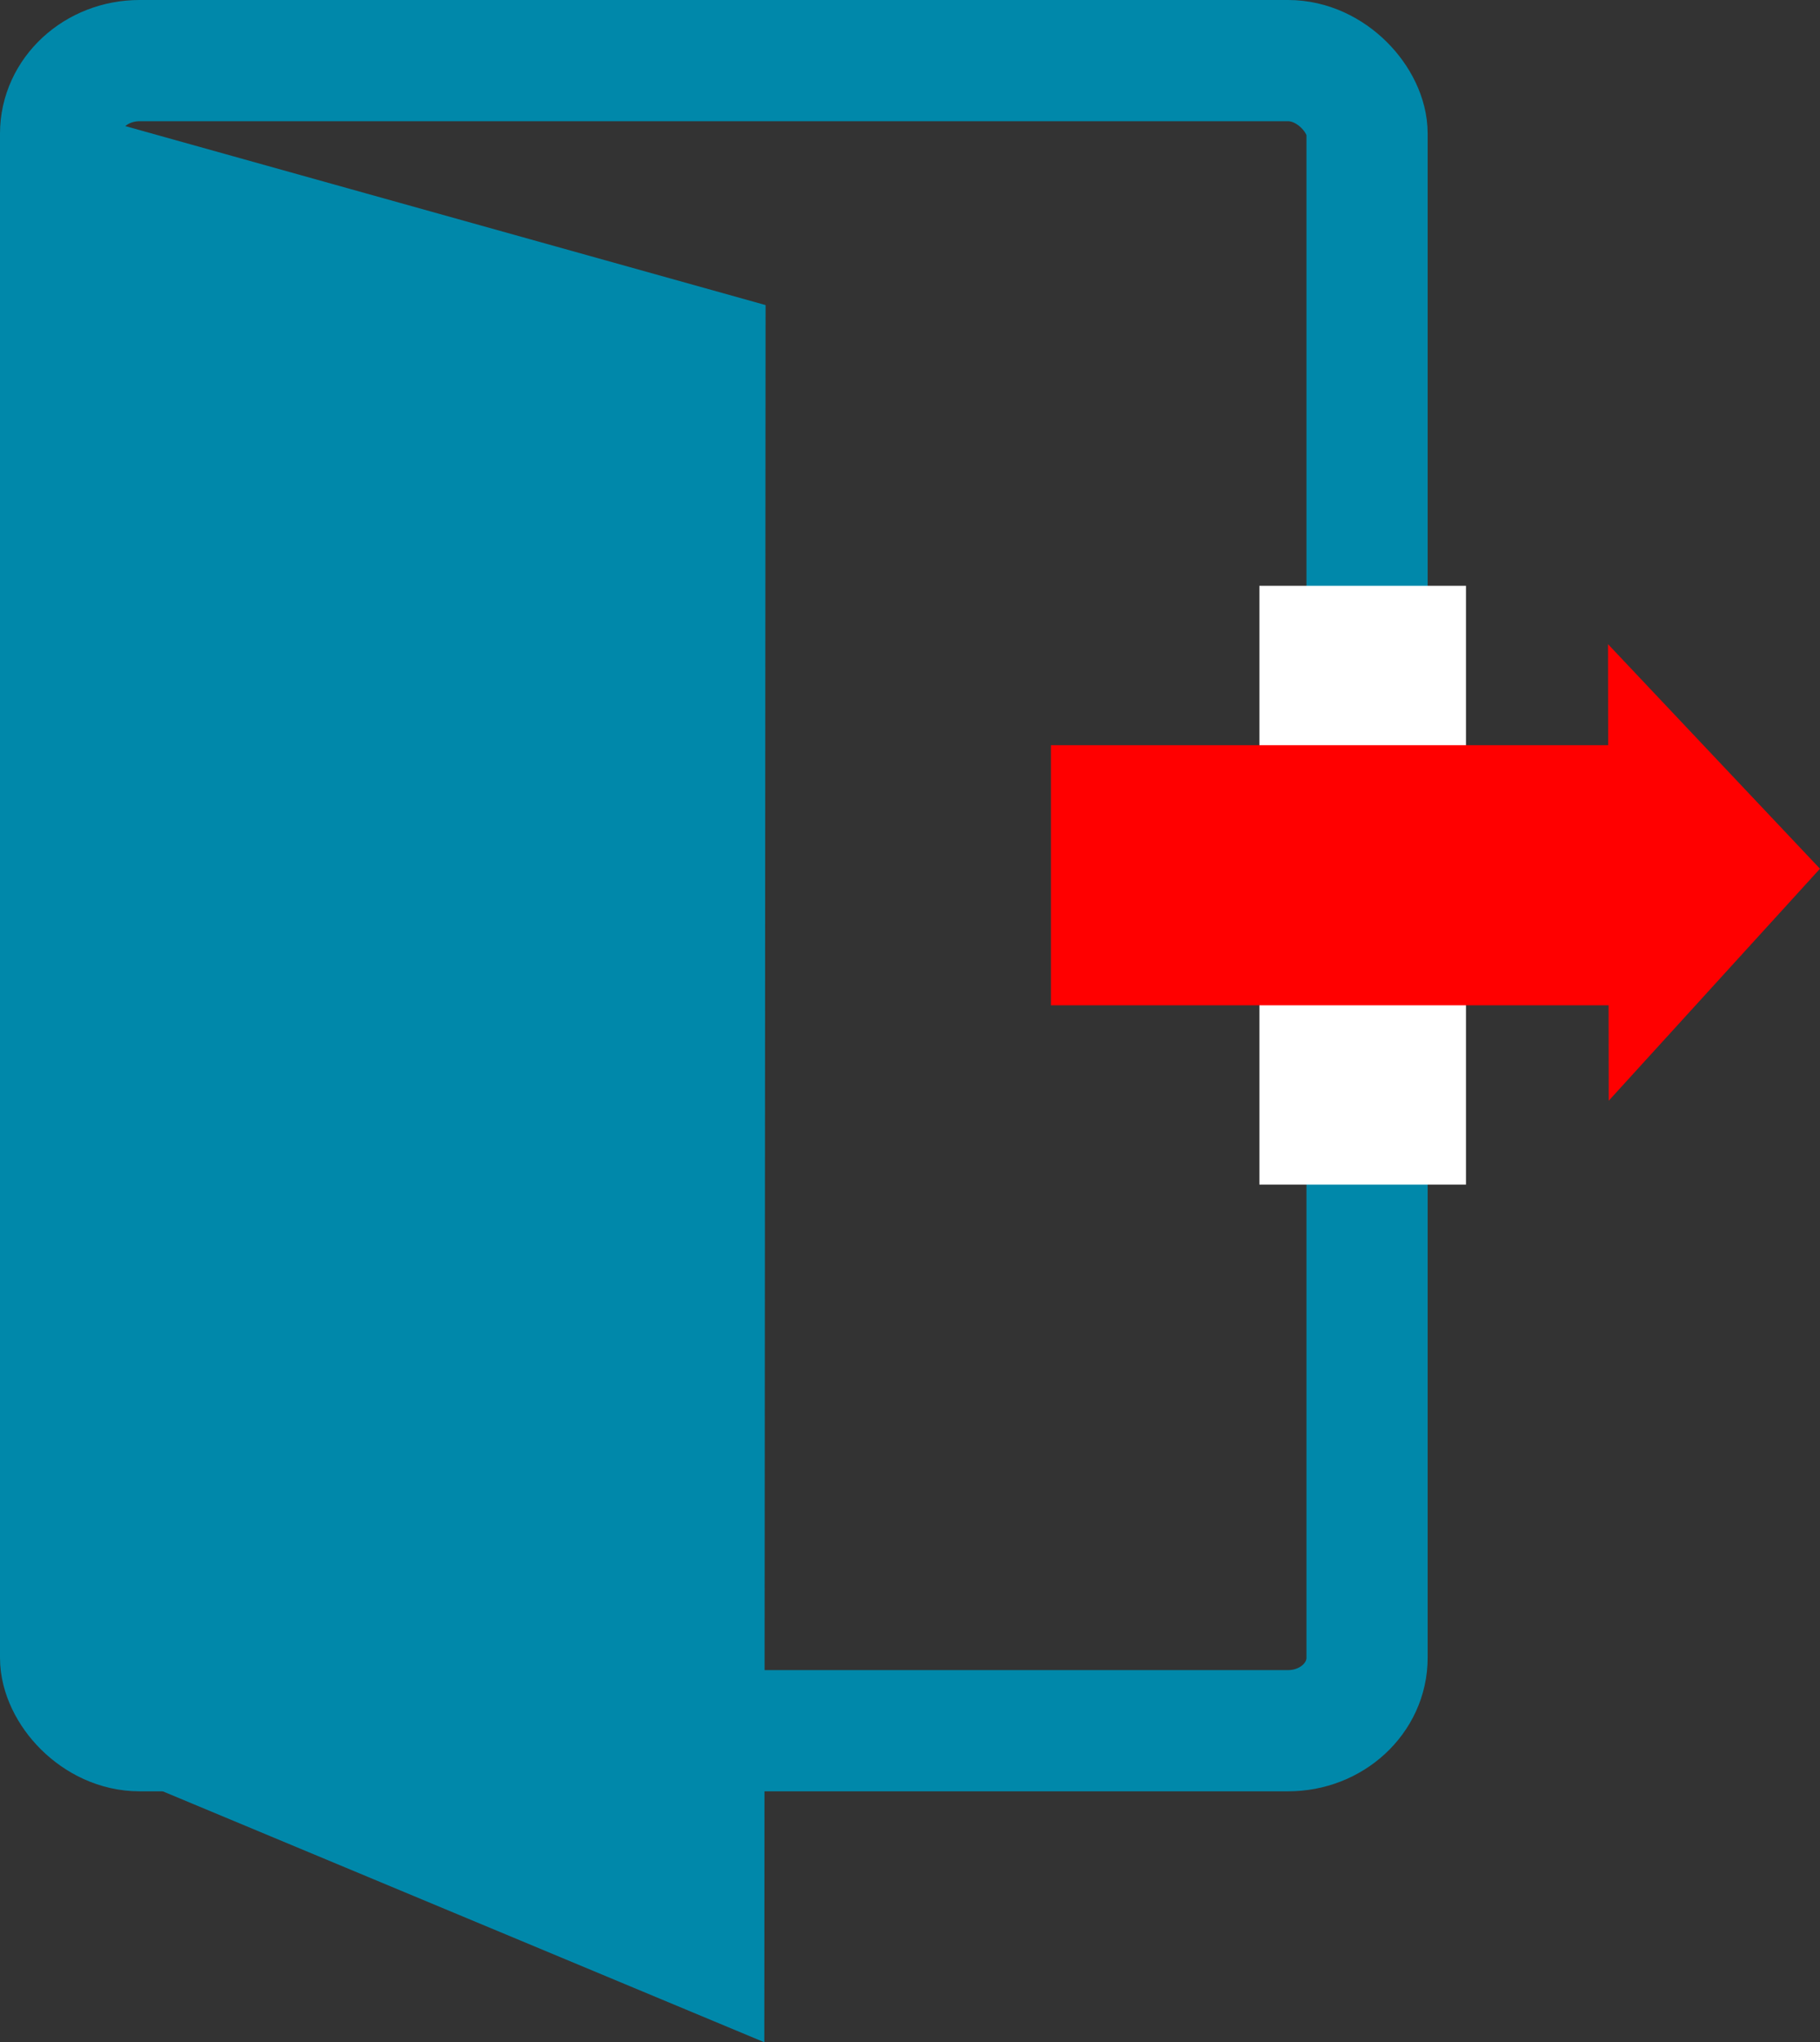 <?xml version="1.0" encoding="UTF-8" standalone="no"?>
<!-- Created with Inkscape (http://www.inkscape.org/) -->

<svg
   width="45.056mm"
   height="50.541mm"
   viewBox="0 0 45.056 50.541"
   version="1.1"
   id="svg5"
   inkscape:version="1.1 (c4e8f9e, 2021-05-24)"
   sodipodi:docname="CustomMadeLogoutIcon.svg"
   xmlns:inkscape="http://www.inkscape.org/namespaces/inkscape"
   xmlns:sodipodi="http://sodipodi.sourceforge.net/DTD/sodipodi-0.dtd"
   xmlns="http://www.w3.org/2000/svg"
   xmlns:svg="http://www.w3.org/2000/svg">
  <rect x="0" y="0" width="45.056" height="50.541" fill="#333333" stroke="none"/>
  <sodipodi:namedview
     id="namedview7"
     pagecolor="#ffffff"
     bordercolor="#666666"
     borderopacity="1.0"
     inkscape:pageshadow="2"
     inkscape:pageopacity="0.0"
     inkscape:pagecheckerboard="0"
     inkscape:document-units="mm"
     showgrid="false"
     inkscape:zoom="0.82578033"
     inkscape:cx="310.6153"
     inkscape:cy="207.07686"
     inkscape:window-width="1312"
     inkscape:window-height="762"
     inkscape:window-x="0"
     inkscape:window-y="25"
     inkscape:window-maximized="0"
     inkscape:current-layer="layer1"
     fit-margin-top="0"
     fit-margin-left="0"
     fit-margin-right="0"
     fit-margin-bottom="0" />
  <defs
     id="defs2" />
  <g
     inkscape:label="Layer 1"
     inkscape:groupmode="layer"
     id="layer1"
     transform="translate(-50.165,-79.653)">
    <g
       id="g3105">
      <rect
         style="fill:none;fill-rule:evenodd;stroke:#0088aa;stroke-width:3;stroke-linecap:round;stroke-linejoin:round;stroke-miterlimit:2.613;stroke-dasharray:none;stroke-opacity:1"
         id="rect31"
         width="32.343"
         height="41.331"
         x="51.665"
         y="81.153"
         rx="1.955"
         ry="1.805" />
      <path
         id="rect1038"
         style="fill:#0088aa;fill-rule:evenodd;stroke-width:3.5;stroke-linecap:round;stroke-linejoin:round;stroke-miterlimit:2.613"
         d="m 52.094,82.446 17.024,4.757 -0.032,42.991 -17.11,-7.135 z"
         sodipodi:nodetypes="ccccc" />
      <rect
         style="fill:#ffffff;fill-opacity:1;fill-rule:evenodd;stroke:none;stroke-width:3.5;stroke-linecap:round;stroke-linejoin:round;stroke-miterlimit:2.613;stroke-opacity:1"
         id="rect1422"
         width="5.115"
         height="14.819"
         x="81.342"
         y="94.15" />
      <rect
         style="fill:#ff0000;fill-opacity:1;fill-rule:evenodd;stroke:none;stroke-width:2.5;stroke-linecap:round;stroke-linejoin:round;stroke-miterlimit:2.613;stroke-dasharray:none;stroke-opacity:1"
         id="rect1857"
         width="14.103"
         height="6.437"
         x="76.182"
         y="98.095" />
      <path
         id="path2498"
         style="fill:#ff0000;fill-rule:evenodd;stroke-width:3;stroke-linecap:round;stroke-linejoin:round;stroke-miterlimit:2.613"
         inkscape:transform-center-x="-0.30698325"
         inkscape:transform-center-y="-0.017982115"
         d="m 95.22,101.152 v 0 l -5.229,5.741 -0.018,-11.298 z"
         sodipodi:nodetypes="cccccc" />
    </g>
  </g>
</svg>
